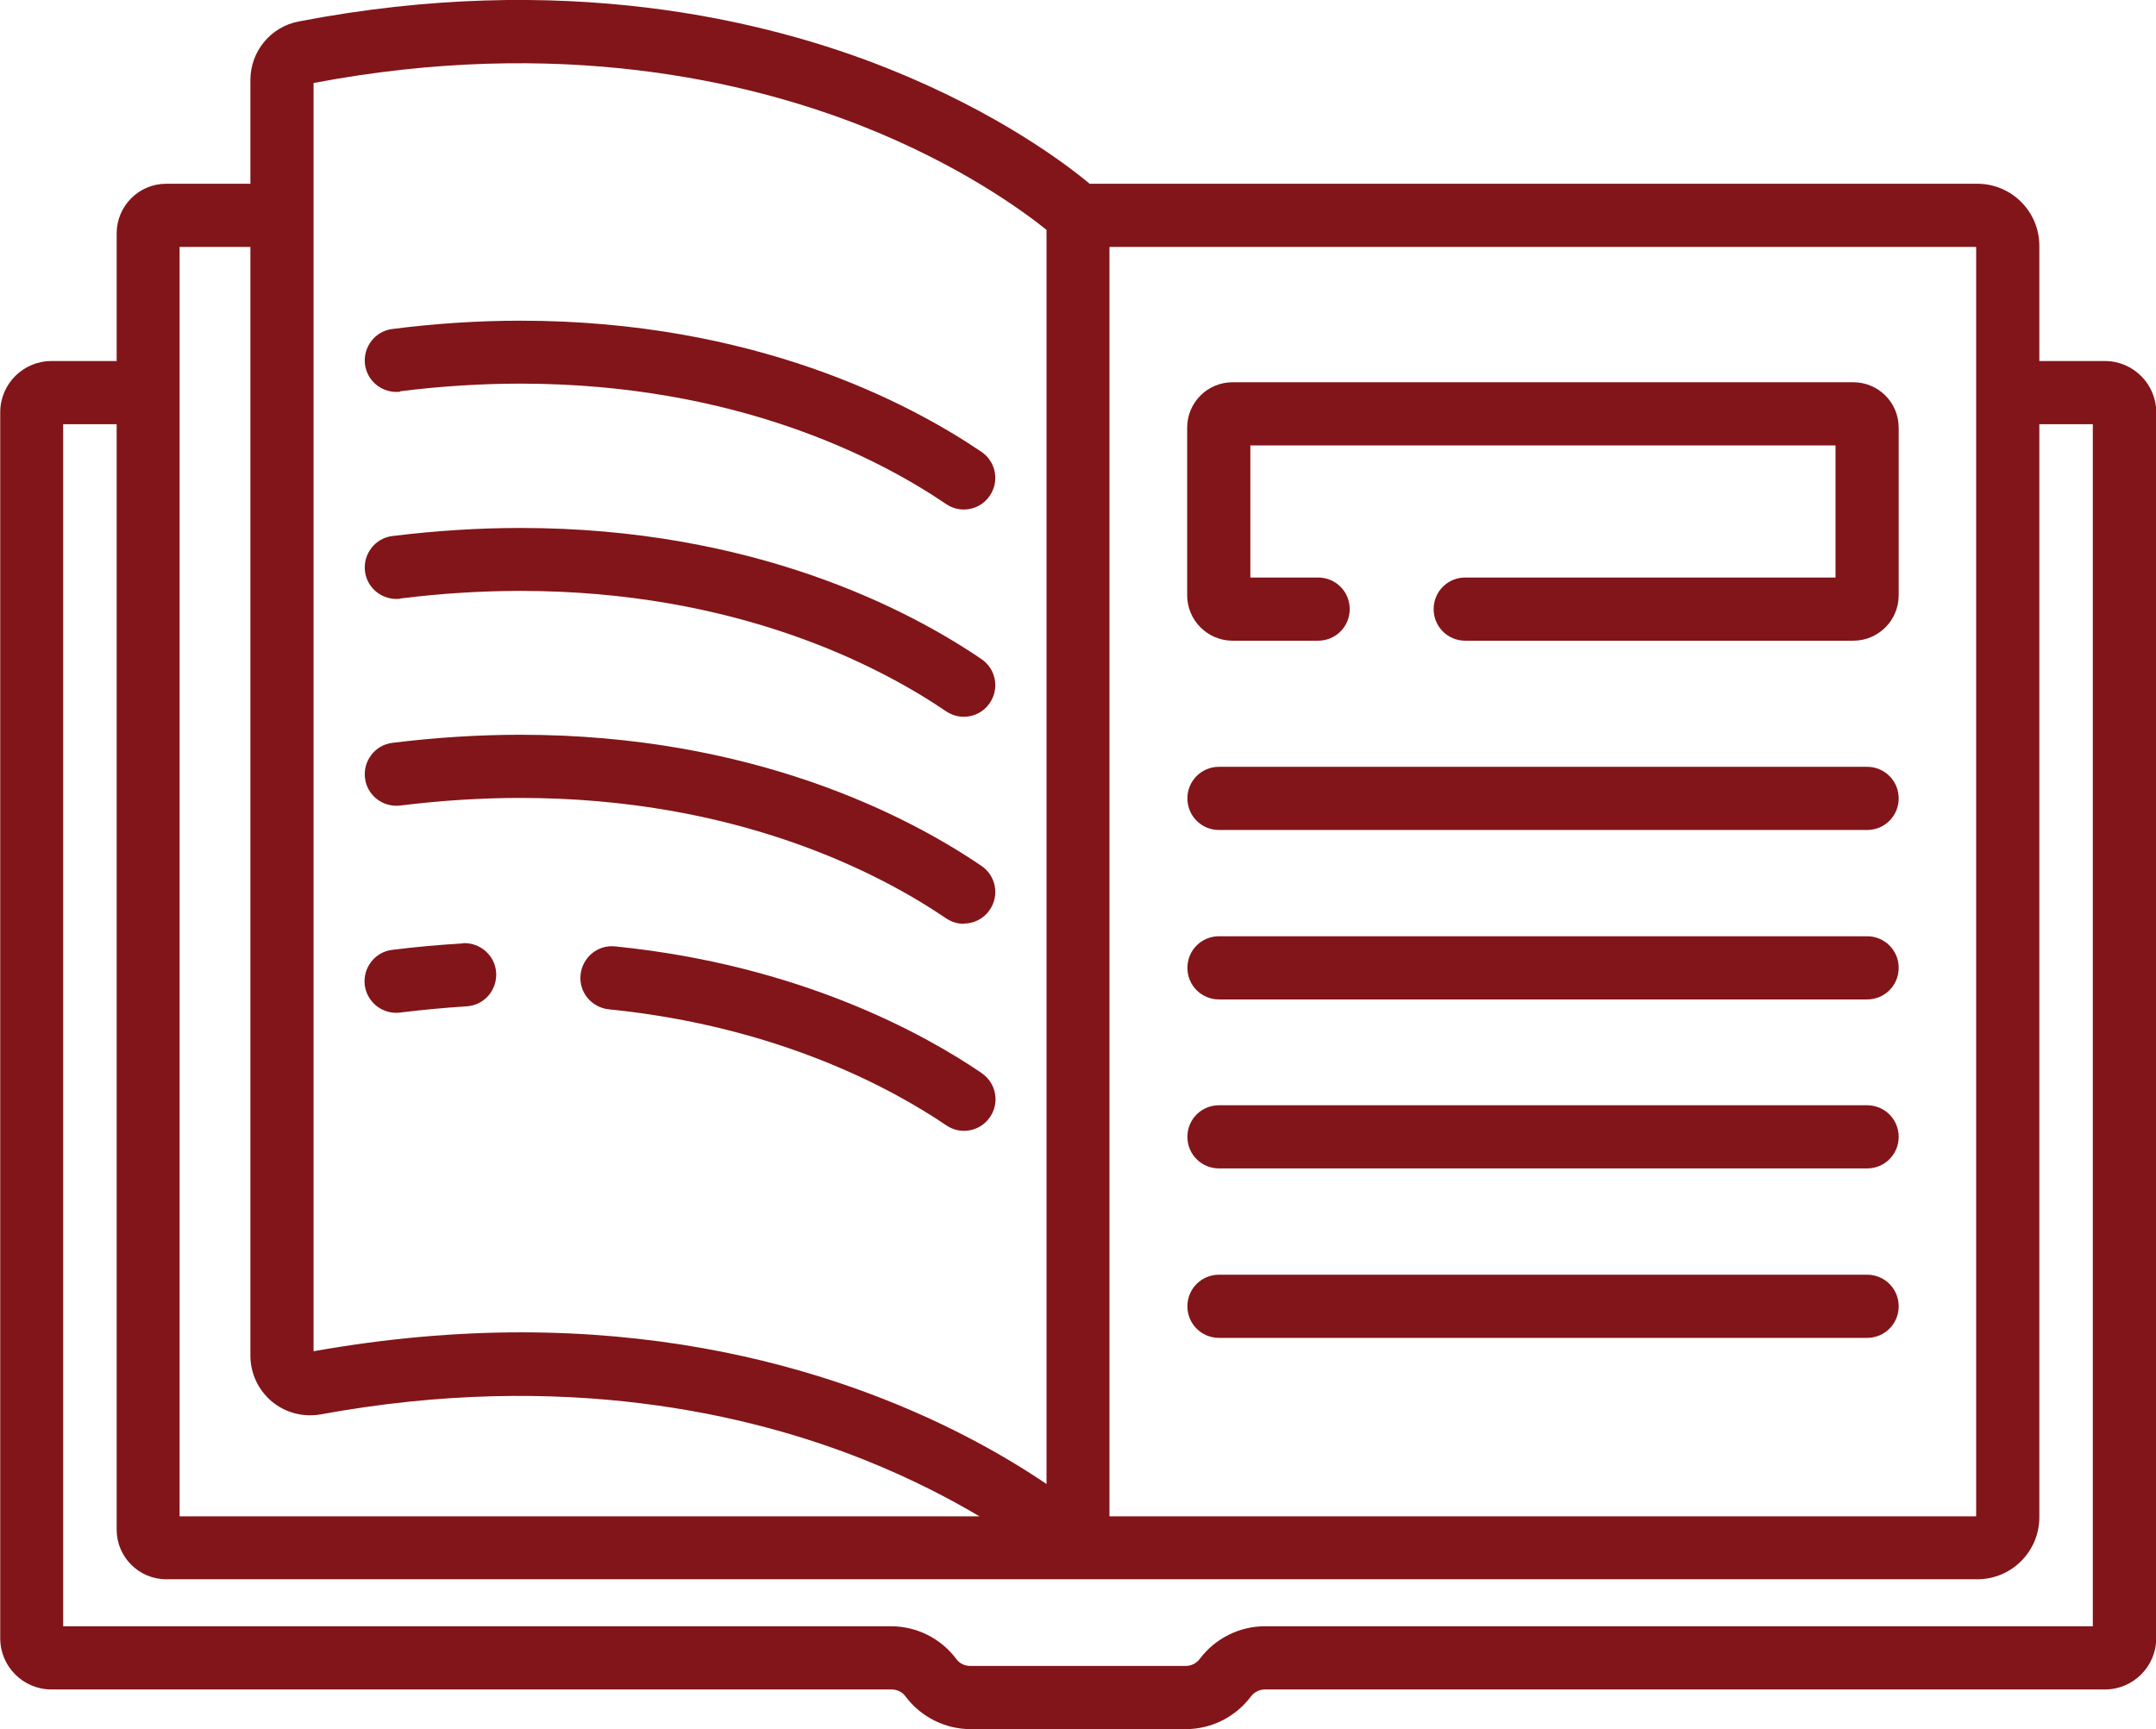 <?xml version="1.0" encoding="UTF-8"?>
<svg id="Layer_1" data-name="Layer 1" xmlns="http://www.w3.org/2000/svg" viewBox="0 0 93.51 75">
  <defs>
    <style>
      .cls-1 {
        fill: #821519;
      }
    </style>
  </defs>
  <path class="cls-1" d="m80.98,33.26h-28.11c-.76,0-1.37.61-1.37,1.37s.61,1.37,1.37,1.37h28.11c.76,0,1.37-.61,1.37-1.37s-.61-1.37-1.37-1.37"/>
  <path class="cls-1" d="m80.98,40.61h-28.11c-.76,0-1.37.61-1.37,1.37s.61,1.37,1.37,1.37h28.11c.76,0,1.37-.61,1.37-1.37s-.61-1.37-1.37-1.37"/>
  <path class="cls-1" d="m80.98,47.94h-28.11c-.76,0-1.37.61-1.37,1.37s.61,1.37,1.37,1.37h28.11c.76,0,1.37-.61,1.37-1.37s-.61-1.37-1.37-1.37"/>
  <path class="cls-1" d="m80.98,55.29h-28.11c-.76,0-1.37.61-1.37,1.37s.61,1.37,1.37,1.37h28.11c.76,0,1.37-.61,1.37-1.37s-.61-1.37-1.37-1.37"/>
  <path class="cls-1" d="m17.36,16.97c1.76-.22,3.52-.33,5.21-.33,9.38,0,15.59,3.27,18.46,5.22.24.16.5.24.77.24.44,0,.87-.21,1.13-.6.43-.63.26-1.48-.36-1.9-3.13-2.12-9.88-5.69-20-5.69-1.81,0-3.68.12-5.55.36-.75.09-1.28.78-1.19,1.53.09.75.78,1.28,1.53,1.19"/>
  <path class="cls-1" d="m17.36,25.96c1.76-.22,3.52-.33,5.21-.33,9.38,0,15.59,3.27,18.46,5.22.24.16.5.24.77.24.44,0,.87-.21,1.13-.6.43-.63.26-1.48-.36-1.9-3.13-2.13-9.88-5.69-20-5.69-1.81,0-3.68.12-5.55.35-.75.09-1.28.78-1.19,1.53.09.75.78,1.28,1.53,1.19"/>
  <path class="cls-1" d="m41.8,40.06c.44,0,.87-.21,1.13-.6.43-.63.26-1.48-.36-1.9-3.13-2.13-9.88-5.69-20-5.69-1.81,0-3.68.12-5.55.35-.75.09-1.28.78-1.19,1.53.09.75.78,1.28,1.53,1.19,1.76-.22,3.52-.33,5.21-.33,9.38,0,15.59,3.27,18.46,5.22.24.16.5.24.77.24"/>
  <path class="cls-1" d="m42.57,46.54c-2.51-1.71-7.92-4.69-15.89-5.49-.75-.08-1.42.47-1.5,1.23-.08.75.47,1.42,1.23,1.5,7.37.74,12.33,3.47,14.63,5.03.24.16.5.24.77.24.44,0,.87-.21,1.13-.6.43-.63.26-1.48-.36-1.9"/>
  <path class="cls-1" d="m20.08,40.92c-1.01.06-2.04.15-3.07.28-.75.09-1.28.78-1.19,1.53.09.69.68,1.2,1.36,1.2.06,0,.11,0,.17-.01.97-.12,1.94-.21,2.88-.27.76-.04,1.33-.69,1.29-1.45-.04-.75-.69-1.33-1.45-1.29"/>
  <path class="cls-1" d="m80.38,16.58h-26.92c-1.09,0-1.97.88-1.97,1.97v7.27c0,1.08.88,1.97,1.97,1.97h3.71c.76,0,1.37-.61,1.37-1.37s-.61-1.37-1.37-1.37h-2.94v-5.73h25.38v5.73h-16.06c-.76,0-1.37.61-1.37,1.37s.61,1.37,1.37,1.37h16.83c1.09,0,1.97-.88,1.97-1.97v-7.27c0-1.09-.88-1.97-1.97-1.97"/>
  <path class="cls-1" d="m90.77,70.54h-35.92c-1.1,0-2.15.53-2.81,1.41-.14.19-.37.31-.61.31h-9.35c-.24,0-.47-.11-.61-.31-.66-.88-1.71-1.41-2.81-1.41H2.74V18.4h2.32v47.95c0,1.19.97,2.15,2.15,2.15h78.55c1.49,0,2.69-1.21,2.69-2.69V18.4h2.32v52.14ZM7.79,10.71h3.07v48.09c0,.77.34,1.49.93,1.99.59.49,1.36.69,2.11.56,10.56-1.94,18.66,0,23.59,1.97,2.03.81,3.69,1.68,4.99,2.45H7.79V10.71Zm5.81-7.11c10.66-2.02,18.83-.09,23.82,1.88,4.24,1.68,6.96,3.68,7.97,4.49v54.4c-3.61-2.45-11.38-6.58-22.79-6.58-2.79,0-5.79.25-9,.82V3.6Zm34.52,7.11h37.59v55.06h-37.59V10.71Zm43.16,4.95h-2.83v-5c0-1.49-1.21-2.69-2.69-2.69h-38.5c-1.04-.87-3.99-3.09-8.7-4.98C33.2.84,24.4-1.27,12.96.93c-1.22.23-2.1,1.3-2.1,2.54v4.5h-3.65c-1.19,0-2.15.97-2.15,2.15v5.54h-2.83c-1.23,0-2.22,1-2.22,2.22v53.18c0,1.23,1,2.22,2.22,2.22h36.44c.24,0,.47.11.61.31.66.88,1.71,1.41,2.81,1.41h9.35c1.1,0,2.15-.53,2.81-1.41.14-.19.37-.31.61-.31h36.44c1.22,0,2.22-1,2.22-2.22V17.88c0-1.22-1-2.22-2.22-2.22"/>
</svg>